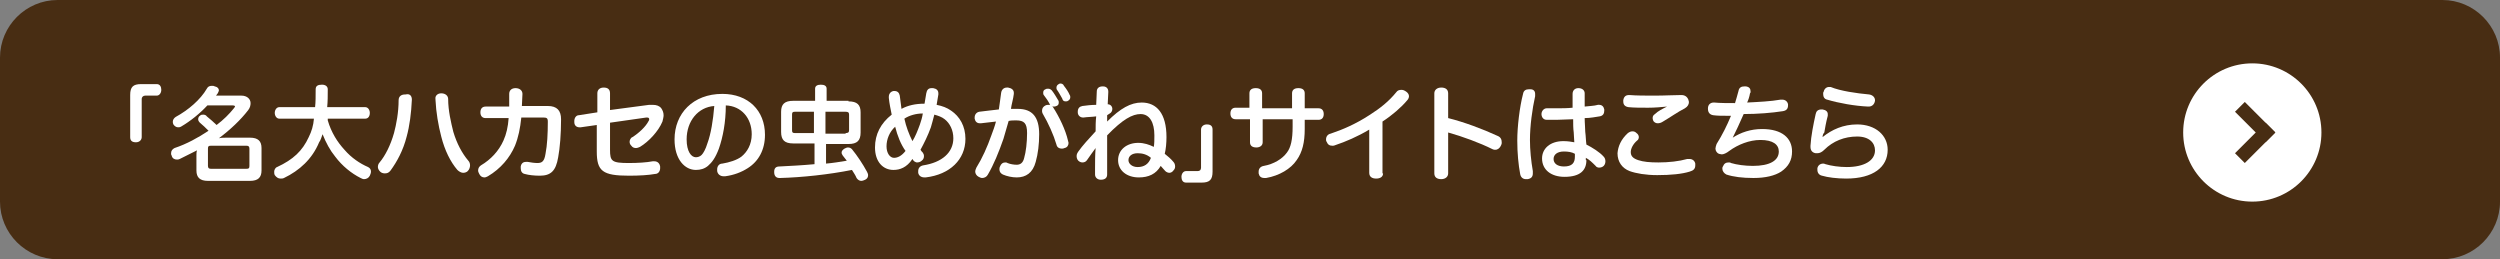 <?xml version="1.0" encoding="utf-8"?>
<!-- Generator: Adobe Illustrator 26.0.2, SVG Export Plug-In . SVG Version: 6.00 Build 0)  -->
<svg version="1.1" id="レイヤー_1" xmlns="http://www.w3.org/2000/svg" xmlns:xlink="http://www.w3.org/1999/xlink" x="0px"
	 y="0px" viewBox="0 0 434 45" style="enable-background:new 0 0 434 45;" xml:space="preserve">
<rect x="0" y="0" width="434" height="45" fill="#808080" stroke="none"/>
<style type="text/css">
	.st0{fill:#482D13;}
	.st1{enable-background:new    ;}
	.st2{fill:#FFFFFF;}
</style>
<g id="グループ_21" transform="translate(-742 -744)">
	<path id="長方形_19" class="st0" d="M752,744h414c5.5,0,10,4.5,10,10v25c0,5.5-4.5,10-10,10H752c-5.5,0-10-4.5-10-10v-25
		C742,748.5,746.5,744,752,744z"/>
	<g class="st1">
		<path class="st2" d="M764.6,760.5c0-1.4,0.5-1.9,1.9-1.9h2.7c0.6,0,0.8,0.5,0.8,1s-0.3,1-0.8,1h-2c-0.3,0-0.6,0.2-0.6,0.6v6.6
			c0,0.5-0.4,0.9-1,0.9c-0.7,0-1-0.3-1-0.9V760.5z"/>
		<path class="st2" d="M776.1,771c0-0.3,0-0.6,0.1-0.9c-1,0.5-2,1-3,1.5c-0.2,0.1-0.3,0.1-0.5,0.1c-0.4,0-0.8-0.2-0.9-0.7
			c-0.1-0.1-0.1-0.3-0.1-0.4c0-0.4,0.2-0.7,0.6-0.9c2.1-0.7,4.1-1.8,5.9-3c-0.5-0.5-1-1-1.5-1.4c-0.2-0.2-0.3-0.4-0.3-0.6
			c0-0.2,0.1-0.5,0.3-0.6c0.2-0.2,0.4-0.2,0.6-0.2c0.2,0,0.5,0.1,0.6,0.3c0.6,0.5,1.2,1,1.7,1.5c1.2-0.9,2.2-1.9,3-2.9
			c0.1-0.1,0.2-0.3,0.2-0.3c0-0.1-0.1-0.2-0.4-0.2h-4.4c-1.3,1.4-2.9,2.7-4.6,3.7c-0.2,0.1-0.3,0.1-0.5,0.1c-0.3,0-0.6-0.2-0.8-0.5
			c-0.1-0.2-0.1-0.3-0.1-0.5c0-0.3,0.2-0.6,0.5-0.8c2.2-1.2,4.3-3,5.4-4.9c0.2-0.4,0.5-0.5,0.9-0.5c0.2,0,0.3,0,0.5,0.1
			c0.5,0.1,0.7,0.4,0.7,0.7c0,0.1-0.1,0.3-0.2,0.5c-0.1,0.1-0.2,0.3-0.3,0.4h4.4c1,0,1.6,0.6,1.6,1.3c0,0.4-0.1,0.8-0.4,1.2
			c-1.3,1.7-3.1,3.4-5.1,4.9c0.4-0.1,0.9-0.1,1.4-0.1h4c1.4,0,2,0.6,2,1.8v3.9c0,1.2-0.6,1.8-2,1.8h-7.3c-1.4,0-2-0.6-2-1.8V771z
			 M784.8,773.3c0.4,0,0.5-0.1,0.5-0.5v-3c0-0.4-0.2-0.5-0.5-0.5h-6.2c-0.4,0-0.5,0.1-0.5,0.5v3c0,0.4,0.2,0.5,0.5,0.5H784.8z"/>
		<path class="st2" d="M798.9,764.9c0.6,2.1,1.7,3.8,2.9,5.1c1.2,1.4,2.7,2.4,4.1,3c0.4,0.2,0.5,0.5,0.5,0.8c0,0.2-0.1,0.5-0.2,0.7
			c-0.2,0.4-0.6,0.6-1,0.6c-0.2,0-0.4-0.1-0.6-0.2c-1.6-0.8-3.2-2.1-4.4-3.7c-0.9-1.1-1.6-2.4-2.2-3.9c-0.2,0.5-0.3,1-0.6,1.4
			c-1.2,2.9-3.4,4.9-6.1,6.2c-0.2,0.1-0.4,0.1-0.6,0.1c-0.4,0-0.7-0.2-1-0.6c-0.1-0.2-0.1-0.4-0.1-0.6c0-0.3,0.2-0.7,0.5-0.8
			c2.8-1.3,4.4-2.8,5.5-5.2c0.5-1,0.8-2,0.9-3.2h-6c-0.5,0-0.8-0.5-0.8-1c0-0.5,0.3-1,0.8-1h6.2c0.1-0.9,0.1-1.9,0.1-3.1
			c0-0.6,0.4-0.8,1.1-0.8c0.6,0,1,0.3,1,0.8c0,1.1,0,2.1-0.1,3.1h6.6c0.5,0,0.8,0.5,0.8,1c0,0.6-0.3,1-0.8,1H798.9z"/>
		<path class="st2" d="M813.5,761.3C813.5,761.3,813.5,761.3,813.5,761.3c-0.1,2.3-0.4,4.6-0.9,6.4c-0.6,2.4-1.7,4.4-2.8,5.9
			c-0.3,0.4-0.6,0.5-1,0.5c-0.3,0-0.6-0.1-0.8-0.3c-0.2-0.2-0.4-0.5-0.4-0.8c0-0.3,0.1-0.6,0.3-0.8c1-1.2,1.9-3,2.5-5.1
			c0.4-1.5,0.8-3.6,0.8-5.7c0-0.7,0.5-1,1.1-1c0,0,0.1,0,0.1,0C813.2,760.2,813.5,760.7,813.5,761.3z M818.6,760.2
			c0.7,0,1.2,0.4,1.2,1c0,2,0.5,4.1,0.9,5.7c0.6,2,1.5,3.7,2.6,5c0.2,0.2,0.3,0.5,0.3,0.8c0,0.3-0.1,0.7-0.4,1
			c-0.2,0.2-0.5,0.3-0.8,0.3c-0.3,0-0.7-0.2-1-0.5c-1.2-1.4-2.2-3.4-2.8-5.8c-0.5-1.9-0.9-4.2-1-6.4c0,0,0,0,0-0.1
			C817.5,760.7,817.9,760.2,818.6,760.2C818.6,760.2,818.6,760.2,818.6,760.2z"/>
		<path class="st2" d="M832.5,764.4c-0.2,1.9-0.5,3.4-1.1,4.9c-0.9,2.1-2.5,4-4.7,5.3c-0.2,0.1-0.4,0.2-0.6,0.2
			c-0.4,0-0.7-0.2-0.9-0.6c-0.1-0.2-0.2-0.4-0.2-0.6c0-0.4,0.2-0.7,0.5-0.9c1.7-1,3.1-2.5,3.9-4.3c0.5-1.1,0.8-2.4,0.9-3.9h-4
			c-0.6,0-0.9-0.4-0.9-1c0-0.6,0.3-1,0.9-1h4.1c0-0.8,0-1.4,0-2.2c0-0.6,0.4-1,1.1-1c0.7,0,1.2,0.4,1.2,1c0,0.7-0.1,1.4-0.1,2.1h4.5
			c1.6,0,2.3,0.8,2.3,2.3c0,2.6-0.2,5-0.5,6.6c-0.4,2.4-1.3,3.2-3.2,3.2c-0.9,0-1.9-0.1-2.6-0.3c-0.5-0.1-0.7-0.5-0.7-1
			c0-0.1,0-0.2,0-0.3c0.1-0.6,0.5-0.8,0.9-0.8c0.1,0,0.2,0,0.3,0c0.5,0.1,1.2,0.2,1.7,0.2c0.8,0,1.2-0.3,1.4-1.6
			c0.3-1.5,0.4-3.5,0.4-5.5c0,0,0-0.1,0-0.1c0-0.6-0.2-0.7-0.8-0.7H832.5z"/>
		<path class="st2" d="M842.8,766.1c-0.1,0-0.1,0-0.2,0c-0.5,0-0.9-0.3-0.9-0.9c0-0.1,0-0.1,0-0.2c0-0.5,0.3-1,0.8-1l3.2-0.5v-3.3
			c0-0.6,0.4-1,1.1-1c0.7,0,1.1,0.3,1.1,1v2.9l6.8-0.9c0.2,0,0.4,0,0.6,0c0.7,0,1.2,0.2,1.5,0.6c0.2,0.3,0.4,0.7,0.4,1.2
			c0,0.3-0.1,0.7-0.2,1.1c-0.7,1.7-2.4,3.5-3.9,4.4c-0.2,0.1-0.5,0.2-0.7,0.2c-0.3,0-0.6-0.1-0.8-0.4c-0.2-0.2-0.3-0.4-0.3-0.7
			c0-0.3,0.2-0.7,0.5-0.8c1.1-0.7,2.3-1.8,2.8-2.8c0.1-0.1,0.1-0.3,0.1-0.3c0-0.2-0.1-0.3-0.4-0.3c0,0-0.1,0-0.1,0l-6.3,0.9v4.7
			c0,2,0.3,2.3,3.3,2.3c1.5,0,3.1-0.1,4.1-0.3c0.1,0,0.2,0,0.3,0c0.5,0,0.9,0.3,1,0.9c0,0.1,0,0.2,0,0.3c0,0.5-0.3,1-0.9,1
			c-1.1,0.2-2.7,0.3-4.5,0.3c-4.6,0-5.6-0.8-5.6-4.2v-4.6L842.8,766.1z"/>
		<path class="st2" d="M866.8,769.8c-0.6,1.6-1.2,2.4-1.9,3c-0.6,0.5-1.3,0.7-2.1,0.7c-1.9,0-3.7-1.8-3.7-5.3c0-4.5,3.2-7.9,8.3-7.9
			c4.5,0,7.4,2.9,7.4,7.1c0,2.6-1.1,4.6-3,5.8c-1.1,0.7-2.4,1.2-3.9,1.4c-0.1,0-0.2,0-0.3,0c-0.5,0-1-0.3-1.1-0.9c0-0.1,0-0.2,0-0.3
			c0-0.5,0.3-1,0.9-1c1.2-0.2,2.5-0.6,3.3-1.2c1-0.8,1.8-2.1,1.8-3.9c0-2.8-1.8-4.9-4.5-5C868,765.2,867.5,767.8,866.8,769.8z
			 M861.2,768.2c0,2.1,0.8,3.1,1.6,3.1c0.3,0,0.7-0.1,1-0.4c0.3-0.3,0.7-1,1-2c0.6-1.6,1-4,1.2-6.5
			C863.2,762.6,861.2,765,861.2,768.2z"/>
		<path class="st2" d="M889.3,761.6c1.5,0,2.1,0.6,2.1,1.9v3.5c0,1.4-0.6,2-2.1,2h-3.9v3.4c1.2-0.1,2.4-0.3,3.6-0.5
			c-0.2-0.3-0.5-0.6-0.7-0.9c-0.1-0.2-0.2-0.3-0.2-0.5c0-0.3,0.2-0.5,0.5-0.7c0.2-0.1,0.4-0.2,0.6-0.2c0.3,0,0.5,0.1,0.7,0.3
			c0.9,1.1,1.9,2.6,2.6,3.9c0.1,0.2,0.2,0.4,0.2,0.6c0,0.3-0.1,0.6-0.5,0.8c-0.2,0.1-0.5,0.2-0.7,0.2c-0.3,0-0.6-0.2-0.8-0.5
			c-0.2-0.5-0.5-0.9-0.8-1.4c-4,0.8-8.7,1.3-12.5,1.4c0,0-0.1,0-0.1,0c-0.6,0-0.9-0.4-0.9-1c0,0,0-0.1,0-0.1c0-0.6,0.3-0.9,0.9-0.9
			c1.9-0.1,4-0.2,6.1-0.4v-3.6h-3.7c-1.5,0-2.1-0.6-2.1-2v-3.5c0-1.3,0.6-1.9,2.1-1.9h3.8v-2.1c0-0.5,0.4-0.7,1-0.7
			c0.6,0,1,0.2,1,0.7v2.1H889.3z M883.3,763.4H880c-0.4,0-0.5,0.1-0.5,0.5v2.7c0,0.4,0.1,0.5,0.5,0.5h3.3V763.4z M888.8,767.1
			c0.4,0,0.6-0.1,0.6-0.5v-2.7c0-0.4-0.2-0.5-0.6-0.5h-3.5v3.8H888.8z"/>
		<path class="st2" d="M897.1,773.5c-1.8,0-3.2-1.4-3.2-3.9c0-2.3,1-4.2,2.9-5.7c-0.2-1-0.4-1.9-0.5-2.9c0-0.1,0-0.1,0-0.2
			c0-0.5,0.3-0.9,0.8-1c0.1,0,0.1,0,0.2,0c0.5,0,0.8,0.3,0.9,0.8c0.1,0.7,0.2,1.5,0.3,2.3c1.1-0.6,2.4-0.9,4-0.9
			c0.1-0.6,0.2-1.2,0.3-1.8c0.1-0.6,0.4-0.9,0.9-0.9c0.1,0,0.2,0,0.3,0c0.6,0.1,0.9,0.4,0.9,0.9c0,0.1,0,0.2,0,0.2
			c-0.1,0.6-0.2,1.2-0.3,1.8c1,0.2,1.8,0.5,2.5,1c1.5,1,2.5,2.7,2.5,4.9c0,3.6-2.7,6.2-6.9,6.7c-0.1,0-0.2,0-0.2,0
			c-0.6,0-1-0.3-1.1-0.8c0-0.1,0-0.2,0-0.3c0-0.5,0.3-0.9,0.9-1c3.2-0.5,5.2-2.2,5.2-4.7c0-1.4-0.6-2.6-1.5-3.3
			c-0.5-0.4-1.1-0.6-1.8-0.8c-0.2,0.8-0.4,1.5-0.6,2.2c-0.5,1.4-1.2,2.8-1.8,3.9c0.1,0.2,0.3,0.4,0.4,0.5c0.1,0.2,0.2,0.3,0.2,0.6
			c0,0.3-0.1,0.6-0.4,0.8c-0.2,0.2-0.5,0.3-0.8,0.3c-0.2,0-0.3-0.1-0.5-0.2c-0.1-0.1-0.2-0.2-0.3-0.4
			C899.4,773.1,898.2,773.5,897.1,773.5z M897.4,766c-1,0.9-1.5,2.2-1.5,3.4c0,1.2,0.6,2,1.3,2c0.6,0,1.3-0.3,2-1.2
			C898.4,769.1,897.8,767.6,897.4,766z M901.7,765.6c0.2-0.6,0.4-1.2,0.5-1.9c-1.1,0-2.3,0.3-3.2,0.9c0.3,1.4,0.8,2.7,1.4,3.9
			C900.9,767.7,901.3,766.7,901.7,765.6z"/>
		<path class="st2" d="M915.8,760.1c0.1-0.6,0.5-0.9,1-0.9c0.1,0,0.1,0,0.2,0c0.6,0.1,1,0.4,1,0.9c0,0.1,0,0.1,0,0.2
			c-0.1,0.9-0.4,1.8-0.5,2.6c0.4,0,0.8,0,1.2,0c2.5,0,3.7,1.4,3.7,4.4c0,1.7-0.2,3.4-0.6,4.8c-0.5,1.9-1.7,2.7-3.3,2.7
			c-0.8,0-1.7-0.2-2.4-0.5c-0.4-0.2-0.6-0.5-0.6-0.9c0-0.1,0-0.3,0.1-0.5c0.2-0.5,0.5-0.7,0.9-0.7c0.1,0,0.3,0,0.4,0.1
			c0.5,0.2,1.1,0.3,1.6,0.3c0.6,0,1.1-0.3,1.3-1.2c0.3-1,0.5-2.7,0.5-4.3c0-1.7-0.5-2.2-1.9-2.2c-0.5,0-0.9,0-1.3,0.1
			c-0.3,1-0.6,2.1-0.9,3.1c-0.8,2.3-1.7,4.5-2.7,6.2c-0.2,0.4-0.6,0.6-1,0.6c-0.2,0-0.4-0.1-0.6-0.2c-0.4-0.2-0.6-0.6-0.6-0.9
			c0-0.2,0.1-0.5,0.2-0.7c1-1.6,1.9-3.6,2.6-5.6c0.3-0.8,0.6-1.6,0.8-2.4c-0.8,0.1-1.8,0.2-2.6,0.3c-0.1,0-0.1,0-0.2,0
			c-0.5,0-0.8-0.3-0.9-0.8c0-0.1,0-0.1,0-0.2c0-0.5,0.3-0.9,0.8-1c1-0.1,2.3-0.3,3.4-0.4C915.5,762.1,915.7,761.1,915.8,760.1z
			 M924.3,762.2c-0.3-0.6-0.7-1.2-1.1-1.7c-0.1-0.1-0.1-0.3-0.1-0.4c0-0.3,0.1-0.5,0.4-0.6c0.1-0.1,0.3-0.1,0.5-0.1
			c0.2,0,0.4,0.1,0.6,0.3c0.4,0.5,0.8,1.2,1.1,1.7c0.1,0.1,0.1,0.3,0.1,0.4c0,0.3-0.1,0.5-0.4,0.6c-0.2,0.1-0.3,0.1-0.5,0.1
			c-0.1,0-0.2,0-0.3-0.1c0.1,0.1,0.1,0.1,0.2,0.2c1.1,1.7,2.2,4,2.6,5.8c0,0.1,0.1,0.3,0.1,0.4c0,0.4-0.2,0.8-0.7,0.9
			c-0.2,0.1-0.3,0.1-0.5,0.1c-0.4,0-0.8-0.2-0.9-0.7c-0.5-1.7-1.4-3.7-2.4-5.4c-0.1-0.2-0.1-0.3-0.1-0.5c0-0.4,0.2-0.7,0.6-0.9
			c0.2-0.1,0.4-0.1,0.6-0.1s0.3,0,0.5,0.1C924.4,762.3,924.3,762.2,924.3,762.2z M926.1,758.5c0.2,0,0.5,0.1,0.6,0.4
			c0.4,0.5,0.8,1.1,1,1.6c0.1,0.1,0.1,0.3,0.1,0.4c0,0.3-0.2,0.5-0.4,0.6c-0.1,0.1-0.3,0.1-0.4,0.1c-0.3,0-0.5-0.1-0.6-0.5
			c-0.3-0.5-0.6-1.1-0.9-1.5c-0.1-0.1-0.1-0.3-0.1-0.4c0-0.3,0.2-0.5,0.4-0.6C925.8,758.6,925.9,758.5,926.1,758.5z"/>
		<path class="st2" d="M934.2,764c0,0.3,0,0.7,0,1.1c2.3-2.3,4.1-3.3,6-3.3c2.6,0,4.3,1.9,4.3,6c0,1-0.1,2.1-0.3,2.9
			c0.5,0.4,1.1,0.9,1.5,1.4c0.2,0.2,0.3,0.5,0.3,0.8c0,0.3-0.1,0.5-0.3,0.7c-0.2,0.3-0.5,0.4-0.7,0.4s-0.5-0.1-0.7-0.3
			c-0.3-0.3-0.6-0.7-0.8-0.9c-0.8,1.4-2.1,2-3.8,2c-2.1,0-3.6-1.2-3.6-3c0-1.8,1.5-3,3.5-3c1,0,1.9,0.3,2.7,0.7
			c0.1-0.6,0.1-1.2,0.1-2c0-2.2-0.8-3.7-2.4-3.7c-1.4,0-3.1,0.9-5.8,3.7c0,2.3,0,4.5,0,6.8c0,0.6-0.4,0.9-1.1,0.9
			c-0.6,0-1-0.4-1-0.9c0-0.4,0-0.7,0-1.1c0-1.1,0-2.3,0.1-3.5c-0.6,0.8-1,1.4-1.5,2.1c-0.2,0.3-0.5,0.4-0.8,0.4
			c-0.2,0-0.5-0.1-0.7-0.3c-0.2-0.2-0.3-0.5-0.3-0.8c0-0.3,0.1-0.5,0.3-0.8c0.7-1,1.8-2.2,3-3.5c0-0.9,0-1.7,0.1-2.6
			c-0.7,0.1-1.5,0.1-2.2,0.2c0,0-0.1,0-0.1,0c-0.5,0-0.9-0.4-0.9-0.9c0,0,0-0.1,0-0.1c0-0.6,0.3-0.9,0.8-1c0.7-0.1,1.6-0.2,2.4-0.2
			c0-0.7,0.1-1.5,0.1-2.3c0-0.6,0.4-0.9,1-0.9c0,0,0,0,0.1,0c0.5,0,0.9,0.3,0.9,0.9c0,0,0,0.1,0,0.1c0,0.7-0.1,1.4-0.1,2.1
			c0.5,0,0.8,0.4,0.8,0.8c0,0.3-0.1,0.5-0.3,0.7L934.2,764z M939.5,770.6c-1,0-1.6,0.5-1.6,1.2c0,0.6,0.6,1.2,1.6,1.2
			c1.1,0,1.9-0.5,2.3-1.6C941.1,770.8,940.3,770.6,939.5,770.6z"/>
		<path class="st2" d="M952.5,773.8c0,1.4-0.5,1.9-1.9,1.9h-2.7c-0.6,0-0.8-0.5-0.8-1s0.3-1,0.8-1h2c0.4,0,0.6-0.2,0.6-0.6v-6.6
			c0-0.5,0.4-0.9,1-0.9c0.7,0,1,0.3,1,0.9V773.8z"/>
		<path class="st2" d="M958.9,760.2c0-0.6,0.4-0.9,1.1-0.9c0.7,0,1.1,0.3,1.1,0.9v2.6h5.2v-2.6c0-0.6,0.4-0.9,1.1-0.9
			c0.7,0,1.1,0.3,1.1,0.9v2.6h2.4c0.6,0,0.9,0.4,0.9,1c0,0.6-0.3,1-0.9,1h-2.4v1.6c0,2.3-0.4,4-1.4,5.4c-1,1.5-3,2.7-5.3,3.1
			c-0.1,0-0.2,0-0.3,0c-0.6,0-0.9-0.3-1-0.8c0-0.1,0-0.2,0-0.3c0-0.5,0.3-0.9,0.9-1c1.7-0.3,3.2-1.2,4-2.3c0.7-0.9,1-2.3,1-4.5v-1.3
			h-5.2v4c0,0.6-0.5,0.9-1.1,0.9c-0.7,0-1.1-0.3-1.1-0.9v-4h-2.5c-0.6,0-0.9-0.4-0.9-1c0-0.6,0.3-1,0.9-1h2.4V760.2z"/>
		<path class="st2" d="M982.1,774.1c0,0.6-0.5,0.9-1.2,0.9c-0.7,0-1.2-0.3-1.2-1v-7.5c-2,1.2-4.1,2.1-5.9,2.7
			c-0.2,0.1-0.3,0.1-0.5,0.1c-0.5,0-0.8-0.2-1-0.7c-0.1-0.1-0.1-0.3-0.1-0.4c0-0.5,0.3-0.9,0.8-1c2.1-0.7,4.4-1.7,6.7-3.2
			c1.9-1.2,3.4-2.4,4.7-4c0.2-0.3,0.5-0.4,0.9-0.4c0.3,0,0.5,0.1,0.8,0.3c0.3,0.2,0.5,0.5,0.5,0.8c0,0.2-0.1,0.5-0.3,0.7
			c-1,1.2-2.6,2.6-4.3,3.7V774.1z"/>
		<path class="st2" d="M993.4,774.1c0,0.6-0.5,1-1.2,1c-0.7,0-1.2-0.3-1.2-1v-13.9c0-0.6,0.5-1,1.2-1c0.7,0,1.2,0.3,1.2,1v4.3
			c2.8,0.7,6,1.9,8.6,3.1c0.5,0.2,0.7,0.6,0.7,1.1c0,0.2,0,0.3-0.1,0.5c-0.2,0.5-0.6,0.8-1,0.8c-0.2,0-0.3,0-0.5-0.1
			c-2.2-1.1-5.2-2.2-7.7-2.9V774.1z"/>
		<path class="st2" d="M1008.5,760.3c0,0.1,0,0.2,0,0.4c-0.5,2.2-0.9,5.2-0.9,7.6c0,1.7,0.2,3.7,0.5,5.4c0,0.1,0,0.3,0,0.4
			c0,0.6-0.3,0.9-0.9,1c-0.1,0-0.2,0-0.3,0c-0.5,0-0.9-0.3-1-0.9c-0.3-1.6-0.5-3.6-0.5-5.8c0-2.4,0.4-5.8,1-8.1
			c0.1-0.6,0.5-0.8,1-0.8c0.1,0,0.2,0,0.3,0C1008.2,759.5,1008.5,759.8,1008.5,760.3z M1017.4,771.8c0,1.7-1,2.9-3.8,2.9
			c-2.3,0-3.9-1.2-3.9-3.2c0-1.7,1.4-3,3.7-3c0.7,0,1.4,0.1,1.9,0.2c0-0.5-0.1-1.1-0.1-1.7c-0.1-0.7-0.1-1.5-0.1-2.3
			c-0.9,0-1.9,0.1-2.8,0.1c-0.6,0-1.2,0-1.8,0c-0.6,0-0.9-0.5-0.9-1s0.4-1,0.9-1c0.6,0,1.1,0,1.7,0c0.9,0,1.9,0,2.8-0.1
			c0-0.8,0-1.7,0-2.4c0-0.6,0.4-1,1-1c0.7,0,1.1,0.4,1.1,0.9c0,0.3,0,0.5,0,0.8c0,0.5,0,1.1,0,1.5c0.8-0.1,1.6-0.1,2.3-0.3
			c0.1,0,0.1,0,0.2,0c0.5,0,0.8,0.3,0.9,0.8c0,0.1,0,0.1,0,0.2c0,0.5-0.2,0.9-0.8,1c-0.7,0.1-1.6,0.3-2.6,0.3c0,0.9,0.1,1.7,0.1,2.4
			c0.1,0.7,0.1,1.5,0.2,2.2c1,0.5,2.3,1.3,3,2.1c0.2,0.2,0.3,0.5,0.3,0.8c0,0.3-0.1,0.6-0.3,0.8c-0.2,0.2-0.5,0.3-0.8,0.3
			c-0.2,0-0.5-0.1-0.6-0.3c-0.6-0.6-1.1-1.1-1.7-1.4V771.8z M1013.5,770.3c-1.1,0-1.8,0.5-1.8,1.3c0,0.8,0.7,1.3,1.8,1.3
			c1.4,0,1.9-0.6,1.9-1.7c0-0.2,0-0.4,0-0.5C1014.9,770.4,1014.2,770.3,1013.5,770.3z"/>
		<path class="st2" d="M1024.6,767.1c0.3-0.2,0.5-0.3,0.8-0.3s0.5,0.1,0.7,0.3c0.3,0.2,0.4,0.5,0.4,0.7c0,0.2-0.1,0.5-0.3,0.6
			c-0.7,0.6-1.1,1.4-1.1,2c0,0.7,0.4,1.1,1.3,1.4c0.9,0.3,2,0.4,3.5,0.4c1.8,0,3.6-0.2,5-0.6c0.1,0,0.3,0,0.4,0c0.5,0,0.9,0.3,1,0.8
			c0,0.1,0,0.2,0,0.3c0,0.6-0.3,0.9-1,1.1c-1.3,0.4-3.2,0.6-5.6,0.6c-2,0-3.7-0.3-4.8-0.7c-1.3-0.5-2.1-1.6-2.1-3.1
			C1022.9,769.4,1023.4,768.2,1024.6,767.1z M1031.4,762.5c-1,0.1-2.2,0.2-3.3,0.2c-1.2,0-2.5,0-3.4-0.1c-0.6-0.1-0.9-0.4-0.9-1
			c0-0.1,0-0.1,0-0.2c0.1-0.6,0.4-0.9,1-0.9c0.1,0,0.1,0,0.1,0c1.2,0.1,2.7,0.1,4.4,0.1c1.7,0,3.3-0.1,4.5-0.1c0,0,0.1,0,0.1,0
			c0.6,0,1,0.3,1.2,0.8c0,0.1,0.1,0.3,0.1,0.4c0,0.4-0.2,0.8-0.7,1.1c-1.2,0.6-2.6,1.6-3.8,2.3c-0.3,0.2-0.6,0.3-0.9,0.3
			c-0.3,0-0.5-0.1-0.7-0.3c-0.1-0.1-0.2-0.4-0.2-0.6c0-0.3,0.1-0.5,0.4-0.7C1029.8,763.3,1030.6,762.9,1031.4,762.5L1031.4,762.5z"
			/>
		<path class="st2" d="M1042.8,767.9c1.4-0.9,3.1-1.5,5.1-1.5c3.5,0,5.2,1.6,5.2,3.9c0,1.5-0.6,2.6-1.9,3.5
			c-1.1,0.7-2.7,1.1-4.8,1.1c-1.9,0-3.5-0.2-4.7-0.6c-0.4-0.2-0.7-0.6-0.7-1c0-0.1,0-0.3,0.1-0.4c0.2-0.5,0.5-0.7,1-0.7
			c0.1,0,0.3,0,0.4,0.1c1,0.3,2.4,0.5,3.8,0.5c2.9,0,4.5-0.9,4.5-2.5c0-1.2-1-2-3.2-2c-1.9,0-3.9,0.8-5.4,1.9
			c-0.5,0.4-1,0.6-1.3,0.6c-0.2,0-0.4-0.1-0.5-0.1c-0.3-0.1-0.6-0.5-0.6-0.9c0-0.2,0.1-0.5,0.2-0.8c1-1.6,1.8-3.2,2.5-4.9
			c-0.3,0-0.5,0-0.8,0c-0.8,0-1.6,0-2.3-0.1c-0.6-0.1-0.9-0.5-0.9-1.1c0,0,0,0,0-0.1c0-0.6,0.4-1,1-1c0,0,0.1,0,0.1,0
			c1,0.1,2.3,0.1,3.6,0.1c0.2-0.6,0.4-1.4,0.6-2.1c0.1-0.6,0.5-0.8,1-0.8c0.1,0,0.2,0,0.3,0c0.6,0.1,0.8,0.4,0.8,0.9
			c0,0.1,0,0.2-0.1,0.3c-0.1,0.6-0.3,1.2-0.5,1.6c2-0.1,4.1-0.2,5.8-0.5c0.1,0,0.2,0,0.3,0c0.5,0,0.9,0.3,1,0.8c0,0.1,0,0.1,0,0.2
			c0,0.6-0.3,0.9-0.9,1c-1.9,0.3-4.4,0.5-6.8,0.5C1044,765.4,1043.4,766.7,1042.8,767.9L1042.8,767.9z"/>
		<path class="st2" d="M1058.4,767.8c1.6-1.3,3.6-2.2,6-2.2c3.2,0,5.3,1.9,5.3,4.4c0,3-2.5,5-7.2,5c-1.6,0-3.2-0.2-4.2-0.5
			c-0.5-0.1-0.8-0.5-0.8-1c0-0.1,0-0.2,0-0.3c0.1-0.5,0.5-0.8,1-0.8c0.1,0,0.2,0,0.4,0.1c1,0.3,2.4,0.5,3.7,0.5c3,0,4.9-1.1,4.9-2.9
			c0-1.3-1-2.4-3.1-2.4c-2.2,0-4.2,0.8-5.7,2.3c-0.4,0.4-0.8,0.6-1.2,0.6c-0.1,0-0.2,0-0.3,0c-0.6-0.1-0.9-0.5-0.9-1.1
			c0-0.1,0-0.1,0-0.2c0.1-1.7,0.5-3.7,0.9-5.5c0.1-0.5,0.4-0.8,1-0.8c0.1,0,0.1,0,0.2,0c0.6,0.1,0.9,0.4,0.9,0.8c0,0.1,0,0.2,0,0.3
			c-0.3,1.1-0.5,2.3-0.6,2.9C1058.5,767.2,1058.4,767.5,1058.4,767.8L1058.4,767.8z M1066.5,760.4c0.6,0.1,1,0.5,1,1
			c0,0,0,0.1,0,0.1c-0.1,0.6-0.5,1-1.1,1c0,0-0.1,0-0.1,0c-2.3-0.1-5.1-0.6-7.1-1.2c-0.5-0.1-0.7-0.5-0.7-1c0-0.1,0-0.3,0.1-0.4
			c0.1-0.5,0.5-0.8,0.9-0.8c0.1,0,0.2,0,0.3,0C1061.5,759.8,1064.3,760.2,1066.5,760.4z"/>
	</g>
	<g id="グループ_20" transform="translate(216)">
		<circle id="楕円形_1" class="st2" cx="917" cy="767" r="12"/>
		<g id="グループ_19" transform="translate(2.095 3.299)">
			
				<rect id="長方形_20" x="914.7" y="758.7" transform="matrix(0.707 -0.707 0.707 0.707 -270.632 870.446)" class="st0" width="1.4" height="6.5"/>
			<path id="長方形_20_-_アウトライン" class="st0" d="M913.6,758.4l5.3,5.3l-1.7,1.7l-5.3-5.3L913.6,758.4z M917.5,763.7
				l-3.9-3.9l-0.3,0.3l3.9,3.9L917.5,763.7z"/>
			
				<rect id="長方形_21" x="912.2" y="764.8" transform="matrix(0.707 -0.707 0.707 0.707 -273.173 871.498)" class="st0" width="6.5" height="1.4"/>
			<path id="長方形_21_-_アウトライン" class="st0" d="M911.9,767.3l5.3-5.3l1.7,1.7l-5.3,5.3L911.9,767.3z M917.2,763.4
				l-3.9,3.9l0.3,0.3l3.9-3.9L917.2,763.4z"/>
		</g>
	</g>
</g>
</svg>

